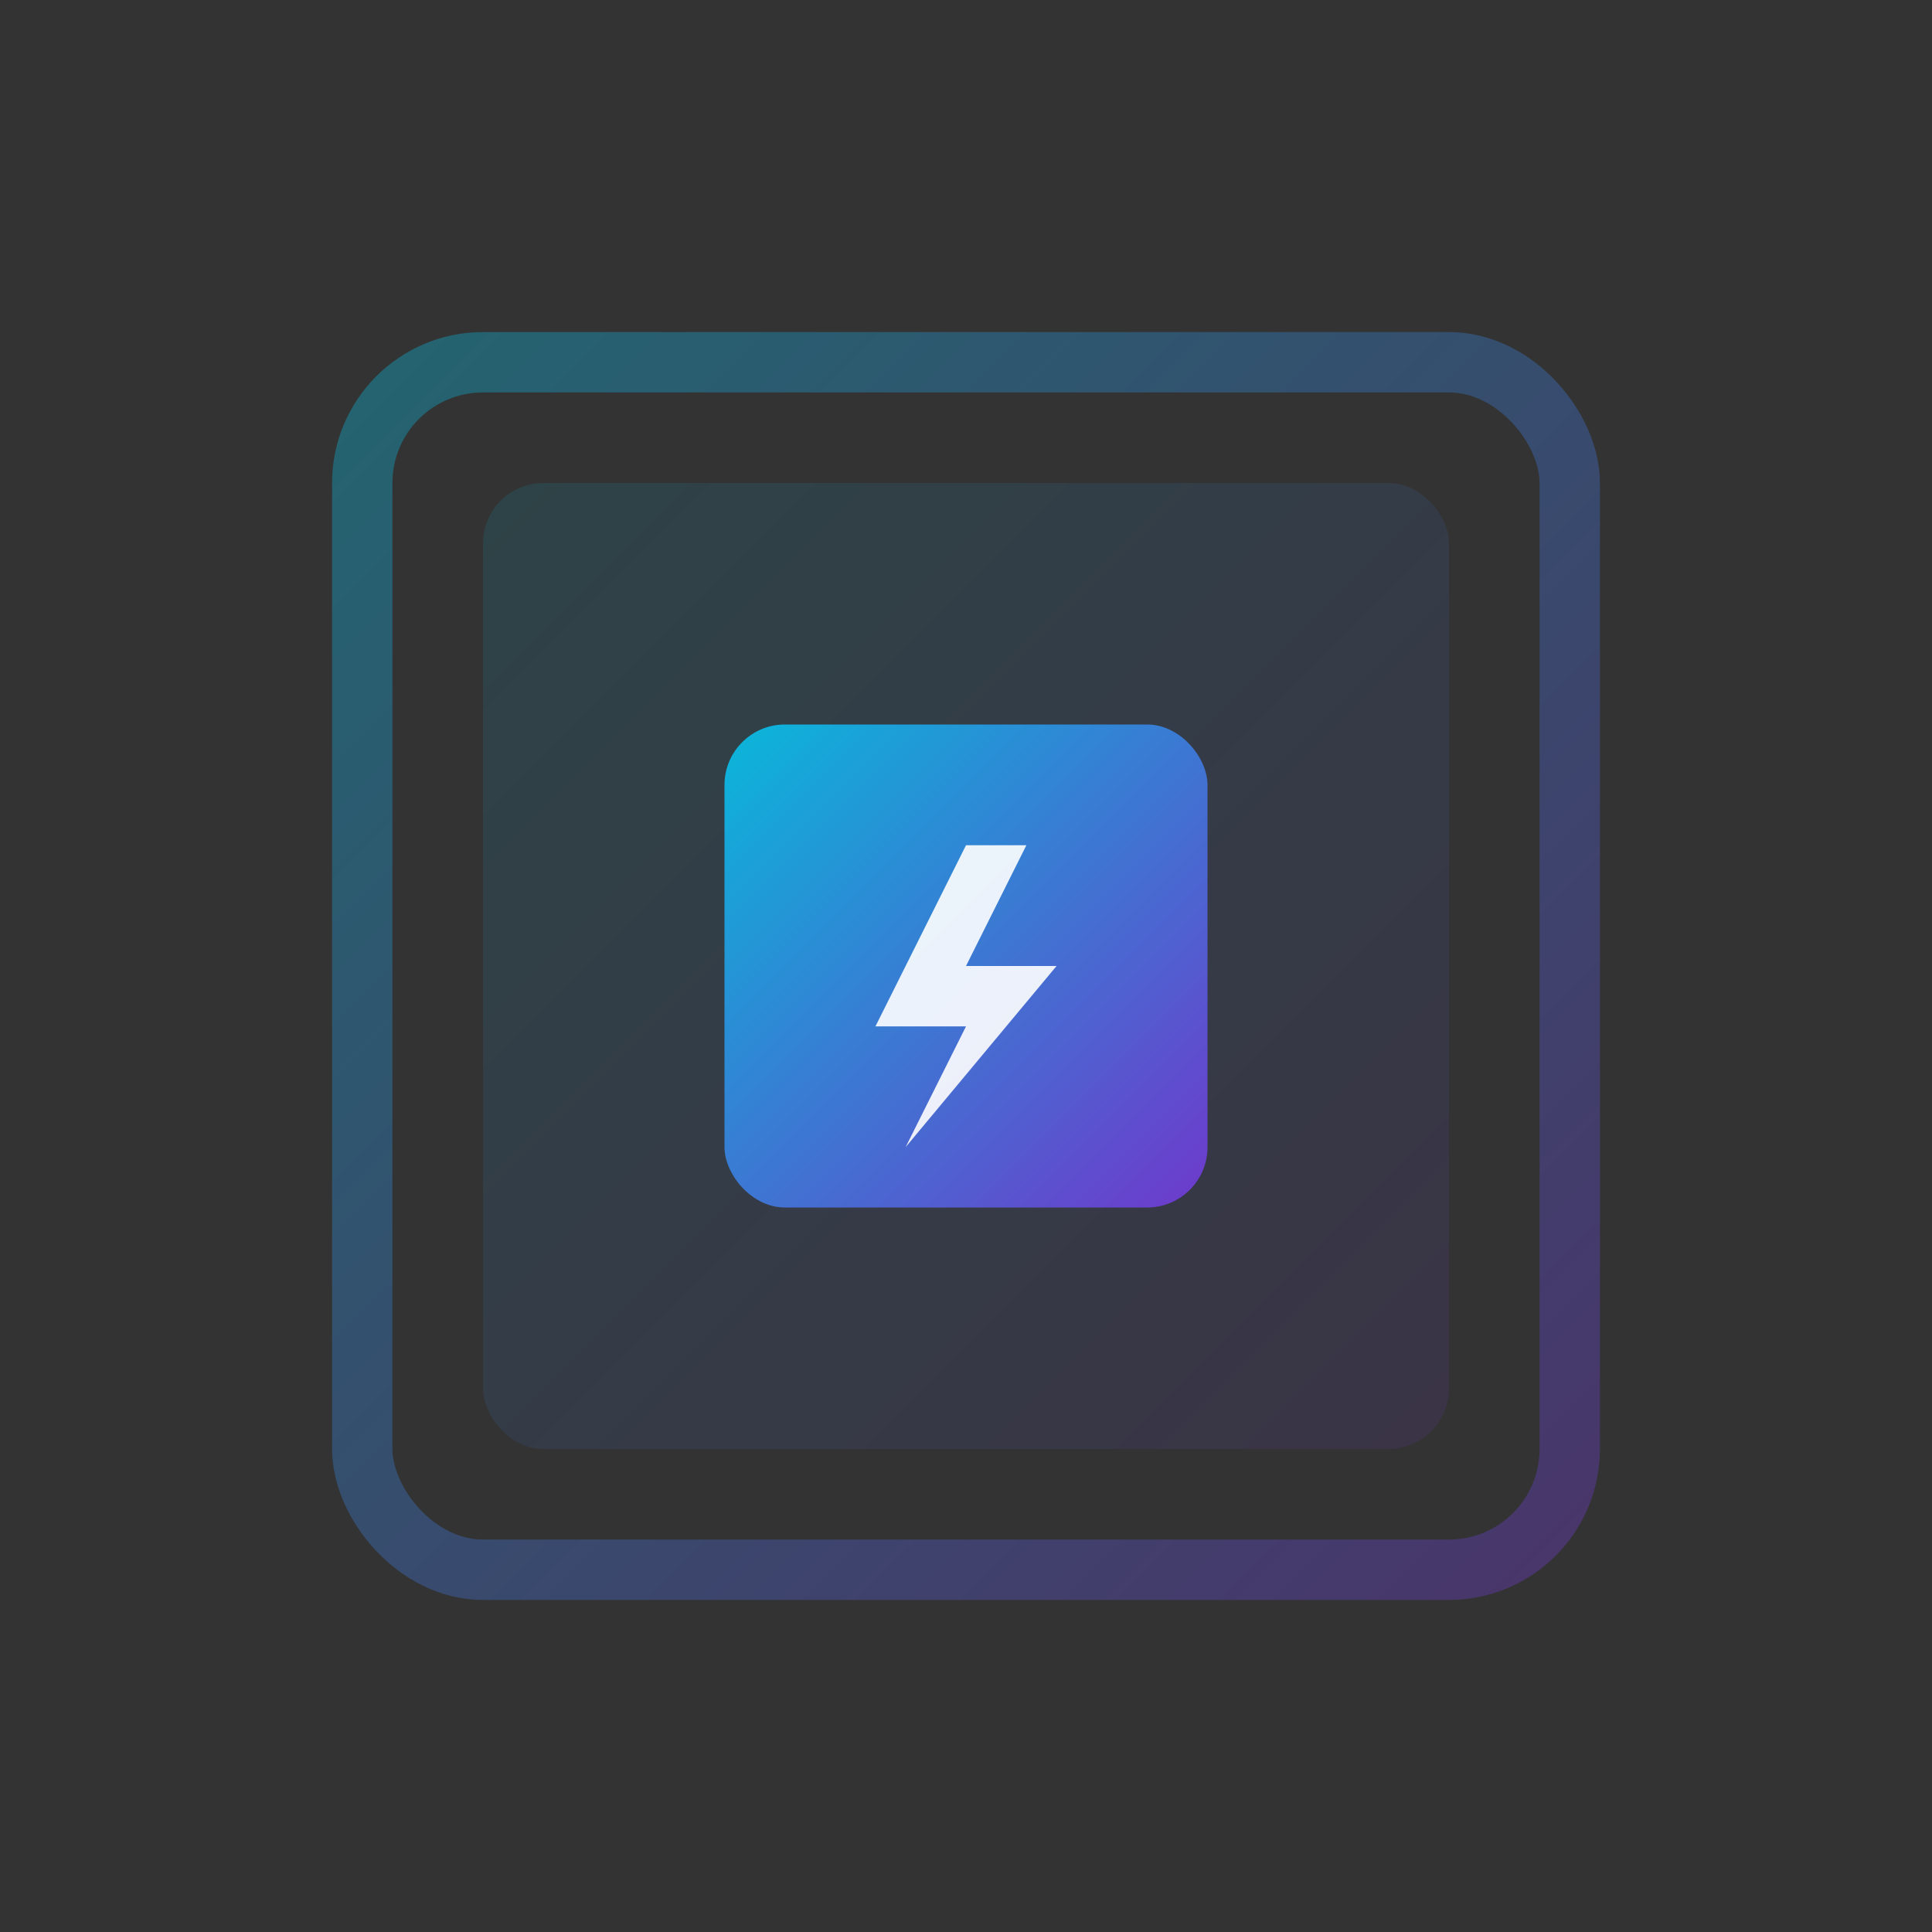 <svg width="64" height="64" viewBox="0 0 64 64" fill="none" xmlns="http://www.w3.org/2000/svg">
  <rect x="0" y="0" width="64" height="64" fill="#333333" stroke="none"/>
  <defs>
    <linearGradient id="computeGrad" x1="0%" y1="0%" x2="100%" y2="100%">
      <stop offset="0%" style="stop-color:#00D4FF;stop-opacity:1" />
      <stop offset="100%" style="stop-color:#7C3AED;stop-opacity:1" />
    </linearGradient>
  </defs>
  
  <!-- CPU/Server Icon -->
  <rect x="12" y="12" width="40" height="40" rx="4" stroke="url(#computeGrad)" stroke-width="2" fill="none" opacity="0.3"/>
  <rect x="16" y="16" width="32" height="32" rx="2" fill="url(#computeGrad)" opacity="0.1"/>
  
  <!-- Central processor -->
  <rect x="24" y="24" width="16" height="16" rx="2" fill="url(#computeGrad)" opacity="0.8"/>
  
  <!-- Connection pins -->
  <g stroke="url(#computeGrad)" stroke-width="1.5" stroke-linecap="round">
    <!-- Top pins -->
    <line x1="28" y1="12" x2="28" y2="24"/>
    <line x1="32" y1="12" x2="32" y2="24"/>
    <line x1="36" y1="12" x2="36" y2="24"/>
    
    <!-- Bottom pins -->
    <line x1="28" y1="40" x2="28" y2="52"/>
    <line x1="32" y1="40" x2="32" y2="52"/>
    <line x1="36" y1="40" x2="36" y2="52"/>
    
    <!-- Left pins -->
    <line x1="12" y1="28" x2="24" y2="28"/>
    <line x1="12" y1="32" x2="24" y2="32"/>
    <line x1="12" y1="36" x2="24" y2="36"/>
    
    <!-- Right pins -->
    <line x1="40" y1="28" x2="52" y2="28"/>
    <line x1="40" y1="32" x2="52" y2="32"/>
    <line x1="40" y1="36" x2="52" y2="36"/>
  </g>
  
  <!-- Lightning bolt for power -->
  <path d="M32 28l-3 6h3l-2 4 5-6h-3l2-4z" fill="#ffffff" opacity="0.9"/>
</svg>
